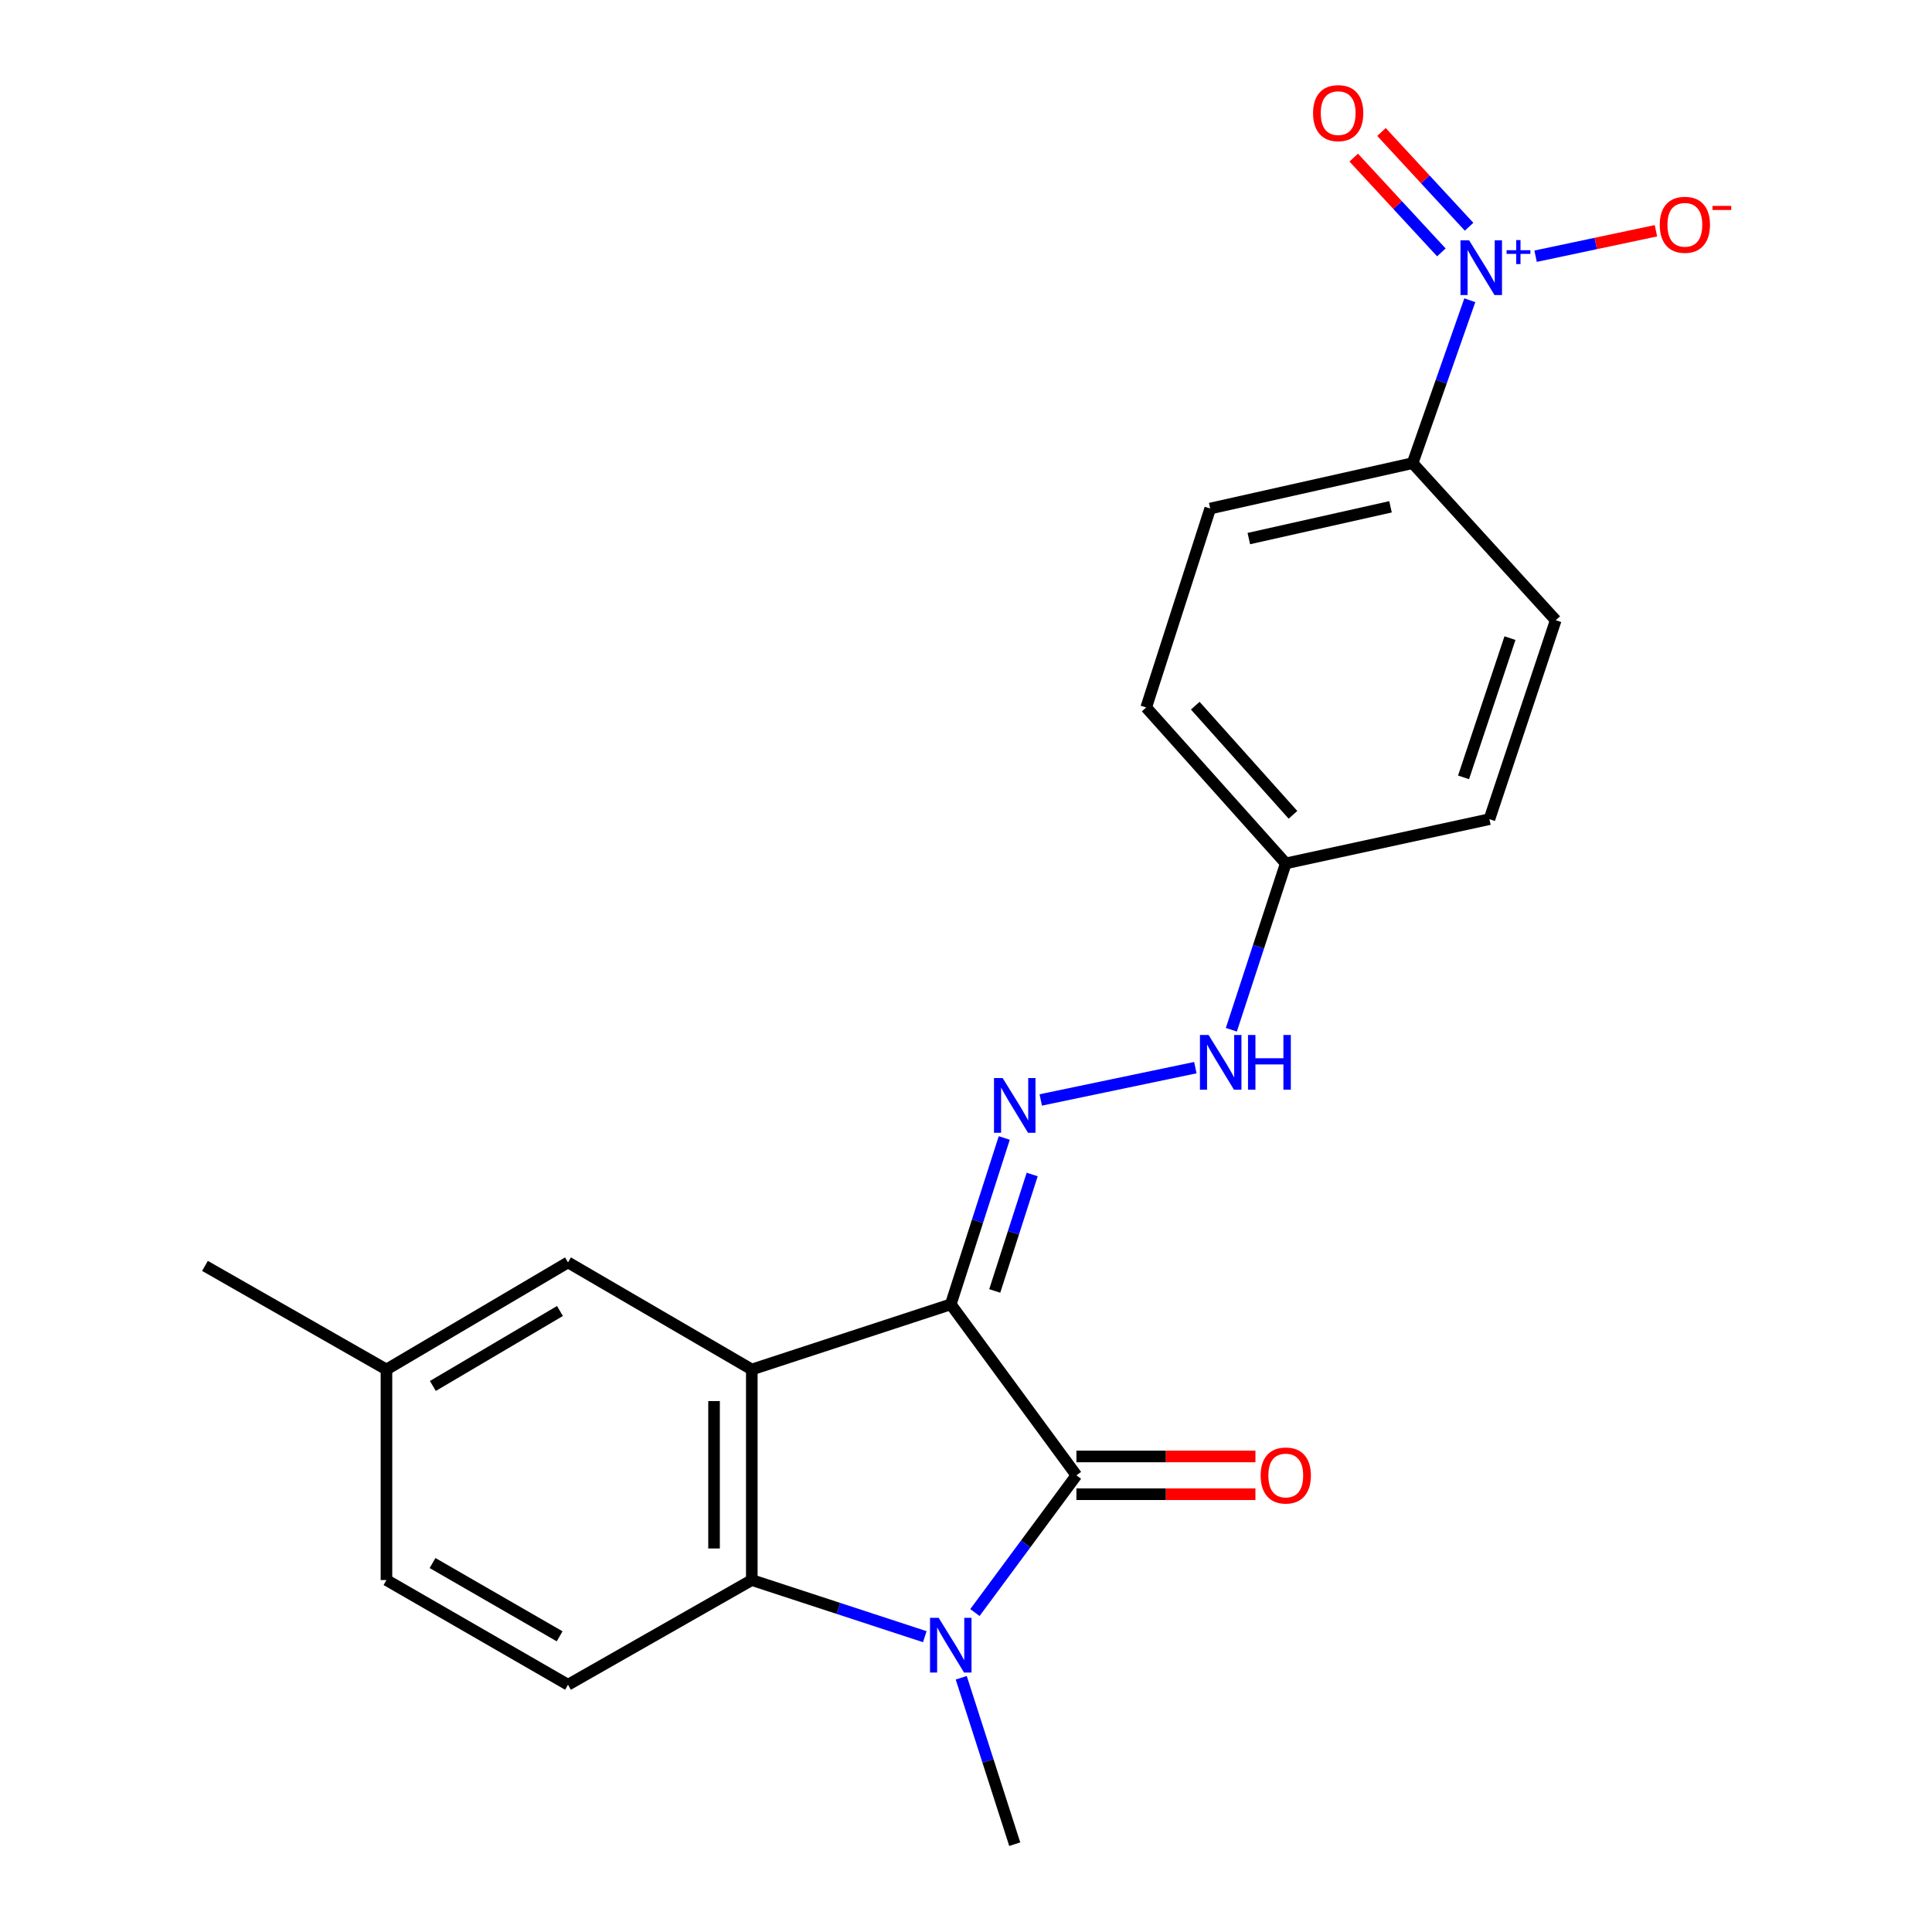 <?xml version='1.0' encoding='iso-8859-1'?>
<svg version='1.1' baseProfile='full'
              xmlns='http://www.w3.org/2000/svg'
                      xmlns:rdkit='http://www.rdkit.org/xml'
                      xmlns:xlink='http://www.w3.org/1999/xlink'
                  xml:space='preserve'
width='1000px' height='1000px' viewBox='0 0 1000 1000'>
<!-- END OF HEADER -->
<rect style='opacity:1.0;fill:#FFFFFF;stroke:none' width='1000' height='1000' x='0' y='0'> </rect>
<path class='bond-0' d='M 492.119,675.125 L 557.153,763.635' style='fill:none;fill-rule:evenodd;stroke:#000000;stroke-width:6px;stroke-linecap:butt;stroke-linejoin:miter;stroke-opacity:1' />
<path class='bond-1' d='M 492.119,675.125 L 389.133,708.852' style='fill:none;fill-rule:evenodd;stroke:#000000;stroke-width:6px;stroke-linecap:butt;stroke-linejoin:miter;stroke-opacity:1' />
<path class='bond-5' d='M 492.119,675.125 L 505.962,632.069' style='fill:none;fill-rule:evenodd;stroke:#000000;stroke-width:6px;stroke-linecap:butt;stroke-linejoin:miter;stroke-opacity:1' />
<path class='bond-5' d='M 505.962,632.069 L 519.805,589.014' style='fill:none;fill-rule:evenodd;stroke:#0000FF;stroke-width:6px;stroke-linecap:butt;stroke-linejoin:miter;stroke-opacity:1' />
<path class='bond-5' d='M 514.88,668.191 L 524.57,638.052' style='fill:none;fill-rule:evenodd;stroke:#000000;stroke-width:6px;stroke-linecap:butt;stroke-linejoin:miter;stroke-opacity:1' />
<path class='bond-5' d='M 524.57,638.052 L 534.26,607.913' style='fill:none;fill-rule:evenodd;stroke:#0000FF;stroke-width:6px;stroke-linecap:butt;stroke-linejoin:miter;stroke-opacity:1' />
<path class='bond-2' d='M 557.153,763.635 L 530.884,799.145' style='fill:none;fill-rule:evenodd;stroke:#000000;stroke-width:6px;stroke-linecap:butt;stroke-linejoin:miter;stroke-opacity:1' />
<path class='bond-2' d='M 530.884,799.145 L 504.616,834.655' style='fill:none;fill-rule:evenodd;stroke:#0000FF;stroke-width:6px;stroke-linecap:butt;stroke-linejoin:miter;stroke-opacity:1' />
<path class='bond-11' d='M 557.153,773.408 L 603.479,773.408' style='fill:none;fill-rule:evenodd;stroke:#000000;stroke-width:6px;stroke-linecap:butt;stroke-linejoin:miter;stroke-opacity:1' />
<path class='bond-11' d='M 603.479,773.408 L 649.804,773.408' style='fill:none;fill-rule:evenodd;stroke:#FF0000;stroke-width:6px;stroke-linecap:butt;stroke-linejoin:miter;stroke-opacity:1' />
<path class='bond-11' d='M 557.153,753.862 L 603.479,753.862' style='fill:none;fill-rule:evenodd;stroke:#000000;stroke-width:6px;stroke-linecap:butt;stroke-linejoin:miter;stroke-opacity:1' />
<path class='bond-11' d='M 603.479,753.862 L 649.804,753.862' style='fill:none;fill-rule:evenodd;stroke:#FF0000;stroke-width:6px;stroke-linecap:butt;stroke-linejoin:miter;stroke-opacity:1' />
<path class='bond-3' d='M 389.133,708.852 L 389.133,817.832' style='fill:none;fill-rule:evenodd;stroke:#000000;stroke-width:6px;stroke-linecap:butt;stroke-linejoin:miter;stroke-opacity:1' />
<path class='bond-3' d='M 369.587,725.199 L 369.587,801.485' style='fill:none;fill-rule:evenodd;stroke:#000000;stroke-width:6px;stroke-linecap:butt;stroke-linejoin:miter;stroke-opacity:1' />
<path class='bond-8' d='M 389.133,708.852 L 293.998,653.418' style='fill:none;fill-rule:evenodd;stroke:#000000;stroke-width:6px;stroke-linecap:butt;stroke-linejoin:miter;stroke-opacity:1' />
<path class='bond-16' d='M 497.54,868.414 L 511.384,911.48' style='fill:none;fill-rule:evenodd;stroke:#0000FF;stroke-width:6px;stroke-linecap:butt;stroke-linejoin:miter;stroke-opacity:1' />
<path class='bond-16' d='M 511.384,911.48 L 525.227,954.545' style='fill:none;fill-rule:evenodd;stroke:#000000;stroke-width:6px;stroke-linecap:butt;stroke-linejoin:miter;stroke-opacity:1' />
<path class='bond-22' d='M 478.67,847.146 L 433.901,832.489' style='fill:none;fill-rule:evenodd;stroke:#0000FF;stroke-width:6px;stroke-linecap:butt;stroke-linejoin:miter;stroke-opacity:1' />
<path class='bond-22' d='M 433.901,832.489 L 389.133,817.832' style='fill:none;fill-rule:evenodd;stroke:#000000;stroke-width:6px;stroke-linecap:butt;stroke-linejoin:miter;stroke-opacity:1' />
<path class='bond-7' d='M 389.133,817.832 L 293.998,872.018' style='fill:none;fill-rule:evenodd;stroke:#000000;stroke-width:6px;stroke-linecap:butt;stroke-linejoin:miter;stroke-opacity:1' />
<path class='bond-4' d='M 760.773,155.406 L 745.97,197.566' style='fill:none;fill-rule:evenodd;stroke:#0000FF;stroke-width:6px;stroke-linecap:butt;stroke-linejoin:miter;stroke-opacity:1' />
<path class='bond-4' d='M 745.97,197.566 L 731.166,239.727' style='fill:none;fill-rule:evenodd;stroke:#000000;stroke-width:6px;stroke-linecap:butt;stroke-linejoin:miter;stroke-opacity:1' />
<path class='bond-9' d='M 794.824,132.614 L 825.966,126.026' style='fill:none;fill-rule:evenodd;stroke:#0000FF;stroke-width:6px;stroke-linecap:butt;stroke-linejoin:miter;stroke-opacity:1' />
<path class='bond-9' d='M 825.966,126.026 L 857.108,119.439' style='fill:none;fill-rule:evenodd;stroke:#FF0000;stroke-width:6px;stroke-linecap:butt;stroke-linejoin:miter;stroke-opacity:1' />
<path class='bond-12' d='M 760.395,117.364 L 737.721,92.838' style='fill:none;fill-rule:evenodd;stroke:#0000FF;stroke-width:6px;stroke-linecap:butt;stroke-linejoin:miter;stroke-opacity:1' />
<path class='bond-12' d='M 737.721,92.838 L 715.046,68.311' style='fill:none;fill-rule:evenodd;stroke:#FF0000;stroke-width:6px;stroke-linecap:butt;stroke-linejoin:miter;stroke-opacity:1' />
<path class='bond-12' d='M 746.043,130.633 L 723.368,106.106' style='fill:none;fill-rule:evenodd;stroke:#0000FF;stroke-width:6px;stroke-linecap:butt;stroke-linejoin:miter;stroke-opacity:1' />
<path class='bond-12' d='M 723.368,106.106 L 700.694,81.579' style='fill:none;fill-rule:evenodd;stroke:#FF0000;stroke-width:6px;stroke-linecap:butt;stroke-linejoin:miter;stroke-opacity:1' />
<path class='bond-10' d='M 538.69,569.336 L 618.71,552.609' style='fill:none;fill-rule:evenodd;stroke:#0000FF;stroke-width:6px;stroke-linecap:butt;stroke-linejoin:miter;stroke-opacity:1' />
<path class='bond-6' d='M 731.166,239.727 L 626.4,263.214' style='fill:none;fill-rule:evenodd;stroke:#000000;stroke-width:6px;stroke-linecap:butt;stroke-linejoin:miter;stroke-opacity:1' />
<path class='bond-6' d='M 719.727,262.322 L 646.391,278.764' style='fill:none;fill-rule:evenodd;stroke:#000000;stroke-width:6px;stroke-linecap:butt;stroke-linejoin:miter;stroke-opacity:1' />
<path class='bond-24' d='M 731.166,239.727 L 805.246,321.027' style='fill:none;fill-rule:evenodd;stroke:#000000;stroke-width:6px;stroke-linecap:butt;stroke-linejoin:miter;stroke-opacity:1' />
<path class='bond-23' d='M 293.998,872.018 L 200.026,817.832' style='fill:none;fill-rule:evenodd;stroke:#000000;stroke-width:6px;stroke-linecap:butt;stroke-linejoin:miter;stroke-opacity:1' />
<path class='bond-23' d='M 289.666,846.957 L 223.885,809.027' style='fill:none;fill-rule:evenodd;stroke:#000000;stroke-width:6px;stroke-linecap:butt;stroke-linejoin:miter;stroke-opacity:1' />
<path class='bond-17' d='M 293.998,653.418 L 200.026,708.852' style='fill:none;fill-rule:evenodd;stroke:#000000;stroke-width:6px;stroke-linecap:butt;stroke-linejoin:miter;stroke-opacity:1' />
<path class='bond-17' d='M 289.833,678.568 L 224.052,717.372' style='fill:none;fill-rule:evenodd;stroke:#000000;stroke-width:6px;stroke-linecap:butt;stroke-linejoin:miter;stroke-opacity:1' />
<path class='bond-15' d='M 637.347,532.999 L 651.43,489.946' style='fill:none;fill-rule:evenodd;stroke:#0000FF;stroke-width:6px;stroke-linecap:butt;stroke-linejoin:miter;stroke-opacity:1' />
<path class='bond-15' d='M 651.43,489.946 L 665.513,446.892' style='fill:none;fill-rule:evenodd;stroke:#000000;stroke-width:6px;stroke-linecap:butt;stroke-linejoin:miter;stroke-opacity:1' />
<path class='bond-13' d='M 626.4,263.214 L 593.269,366.189' style='fill:none;fill-rule:evenodd;stroke:#000000;stroke-width:6px;stroke-linecap:butt;stroke-linejoin:miter;stroke-opacity:1' />
<path class='bond-14' d='M 805.246,321.027 L 770.921,424.002' style='fill:none;fill-rule:evenodd;stroke:#000000;stroke-width:6px;stroke-linecap:butt;stroke-linejoin:miter;stroke-opacity:1' />
<path class='bond-14' d='M 781.554,330.292 L 757.526,402.375' style='fill:none;fill-rule:evenodd;stroke:#000000;stroke-width:6px;stroke-linecap:butt;stroke-linejoin:miter;stroke-opacity:1' />
<path class='bond-19' d='M 665.513,446.892 L 770.921,424.002' style='fill:none;fill-rule:evenodd;stroke:#000000;stroke-width:6px;stroke-linecap:butt;stroke-linejoin:miter;stroke-opacity:1' />
<path class='bond-20' d='M 665.513,446.892 L 593.269,366.189' style='fill:none;fill-rule:evenodd;stroke:#000000;stroke-width:6px;stroke-linecap:butt;stroke-linejoin:miter;stroke-opacity:1' />
<path class='bond-20' d='M 669.24,421.75 L 618.669,365.258' style='fill:none;fill-rule:evenodd;stroke:#000000;stroke-width:6px;stroke-linecap:butt;stroke-linejoin:miter;stroke-opacity:1' />
<path class='bond-18' d='M 200.026,708.852 L 200.026,817.832' style='fill:none;fill-rule:evenodd;stroke:#000000;stroke-width:6px;stroke-linecap:butt;stroke-linejoin:miter;stroke-opacity:1' />
<path class='bond-21' d='M 200.026,708.852 L 106.096,655.231' style='fill:none;fill-rule:evenodd;stroke:#000000;stroke-width:6px;stroke-linecap:butt;stroke-linejoin:miter;stroke-opacity:1' />
<path  class='atom-3' d='M 485.859 837.389
L 495.139 852.389
Q 496.059 853.869, 497.539 856.549
Q 499.019 859.229, 499.099 859.389
L 499.099 837.389
L 502.859 837.389
L 502.859 865.709
L 498.979 865.709
L 489.019 849.309
Q 487.859 847.389, 486.619 845.189
Q 485.419 842.989, 485.059 842.309
L 485.059 865.709
L 481.379 865.709
L 481.379 837.389
L 485.859 837.389
' fill='#0000FF'/>
<path  class='atom-5' d='M 760.426 124.405
L 769.706 139.405
Q 770.626 140.885, 772.106 143.565
Q 773.586 146.245, 773.666 146.405
L 773.666 124.405
L 777.426 124.405
L 777.426 152.725
L 773.546 152.725
L 763.586 136.325
Q 762.426 134.405, 761.186 132.205
Q 759.986 130.005, 759.626 129.325
L 759.626 152.725
L 755.946 152.725
L 755.946 124.405
L 760.426 124.405
' fill='#0000FF'/>
<path  class='atom-5' d='M 779.802 129.51
L 784.791 129.51
L 784.791 124.256
L 787.009 124.256
L 787.009 129.51
L 792.131 129.51
L 792.131 131.411
L 787.009 131.411
L 787.009 136.691
L 784.791 136.691
L 784.791 131.411
L 779.802 131.411
L 779.802 129.51
' fill='#0000FF'/>
<path  class='atom-6' d='M 518.967 557.99
L 528.247 572.99
Q 529.167 574.47, 530.647 577.15
Q 532.127 579.83, 532.207 579.99
L 532.207 557.99
L 535.967 557.99
L 535.967 586.31
L 532.087 586.31
L 522.127 569.91
Q 520.967 567.99, 519.727 565.79
Q 518.527 563.59, 518.167 562.91
L 518.167 586.31
L 514.487 586.31
L 514.487 557.99
L 518.967 557.99
' fill='#0000FF'/>
<path  class='atom-10' d='M 859.082 116.352
Q 859.082 109.552, 862.442 105.752
Q 865.802 101.952, 872.082 101.952
Q 878.362 101.952, 881.722 105.752
Q 885.082 109.552, 885.082 116.352
Q 885.082 123.232, 881.682 127.152
Q 878.282 131.032, 872.082 131.032
Q 865.842 131.032, 862.442 127.152
Q 859.082 123.272, 859.082 116.352
M 872.082 127.832
Q 876.402 127.832, 878.722 124.952
Q 881.082 122.032, 881.082 116.352
Q 881.082 110.792, 878.722 107.992
Q 876.402 105.152, 872.082 105.152
Q 867.762 105.152, 865.402 107.952
Q 863.082 110.752, 863.082 116.352
Q 863.082 122.072, 865.402 124.952
Q 867.762 127.832, 872.082 127.832
' fill='#FF0000'/>
<path  class='atom-10' d='M 886.402 106.574
L 896.091 106.574
L 896.091 108.686
L 886.402 108.686
L 886.402 106.574
' fill='#FF0000'/>
<path  class='atom-11' d='M 625.569 535.707
L 634.849 550.707
Q 635.769 552.187, 637.249 554.867
Q 638.729 557.547, 638.809 557.707
L 638.809 535.707
L 642.569 535.707
L 642.569 564.027
L 638.689 564.027
L 628.729 547.627
Q 627.569 545.707, 626.329 543.507
Q 625.129 541.307, 624.769 540.627
L 624.769 564.027
L 621.089 564.027
L 621.089 535.707
L 625.569 535.707
' fill='#0000FF'/>
<path  class='atom-11' d='M 645.969 535.707
L 649.809 535.707
L 649.809 547.747
L 664.289 547.747
L 664.289 535.707
L 668.129 535.707
L 668.129 564.027
L 664.289 564.027
L 664.289 550.947
L 649.809 550.947
L 649.809 564.027
L 645.969 564.027
L 645.969 535.707
' fill='#0000FF'/>
<path  class='atom-12' d='M 652.513 763.715
Q 652.513 756.915, 655.873 753.115
Q 659.233 749.315, 665.513 749.315
Q 671.793 749.315, 675.153 753.115
Q 678.513 756.915, 678.513 763.715
Q 678.513 770.595, 675.113 774.515
Q 671.713 778.395, 665.513 778.395
Q 659.273 778.395, 655.873 774.515
Q 652.513 770.635, 652.513 763.715
M 665.513 775.195
Q 669.833 775.195, 672.153 772.315
Q 674.513 769.395, 674.513 763.715
Q 674.513 758.155, 672.153 755.355
Q 669.833 752.515, 665.513 752.515
Q 661.193 752.515, 658.833 755.315
Q 656.513 758.115, 656.513 763.715
Q 656.513 769.435, 658.833 772.315
Q 661.193 775.195, 665.513 775.195
' fill='#FF0000'/>
<path  class='atom-13' d='M 679.639 58.55
Q 679.639 51.75, 682.999 47.95
Q 686.359 44.15, 692.639 44.15
Q 698.919 44.15, 702.279 47.95
Q 705.639 51.75, 705.639 58.55
Q 705.639 65.43, 702.239 69.35
Q 698.839 73.23, 692.639 73.23
Q 686.399 73.23, 682.999 69.35
Q 679.639 65.47, 679.639 58.55
M 692.639 70.03
Q 696.959 70.03, 699.279 67.15
Q 701.639 64.23, 701.639 58.55
Q 701.639 52.99, 699.279 50.19
Q 696.959 47.35, 692.639 47.35
Q 688.319 47.35, 685.959 50.15
Q 683.639 52.95, 683.639 58.55
Q 683.639 64.27, 685.959 67.15
Q 688.319 70.03, 692.639 70.03
' fill='#FF0000'/>
</svg>
